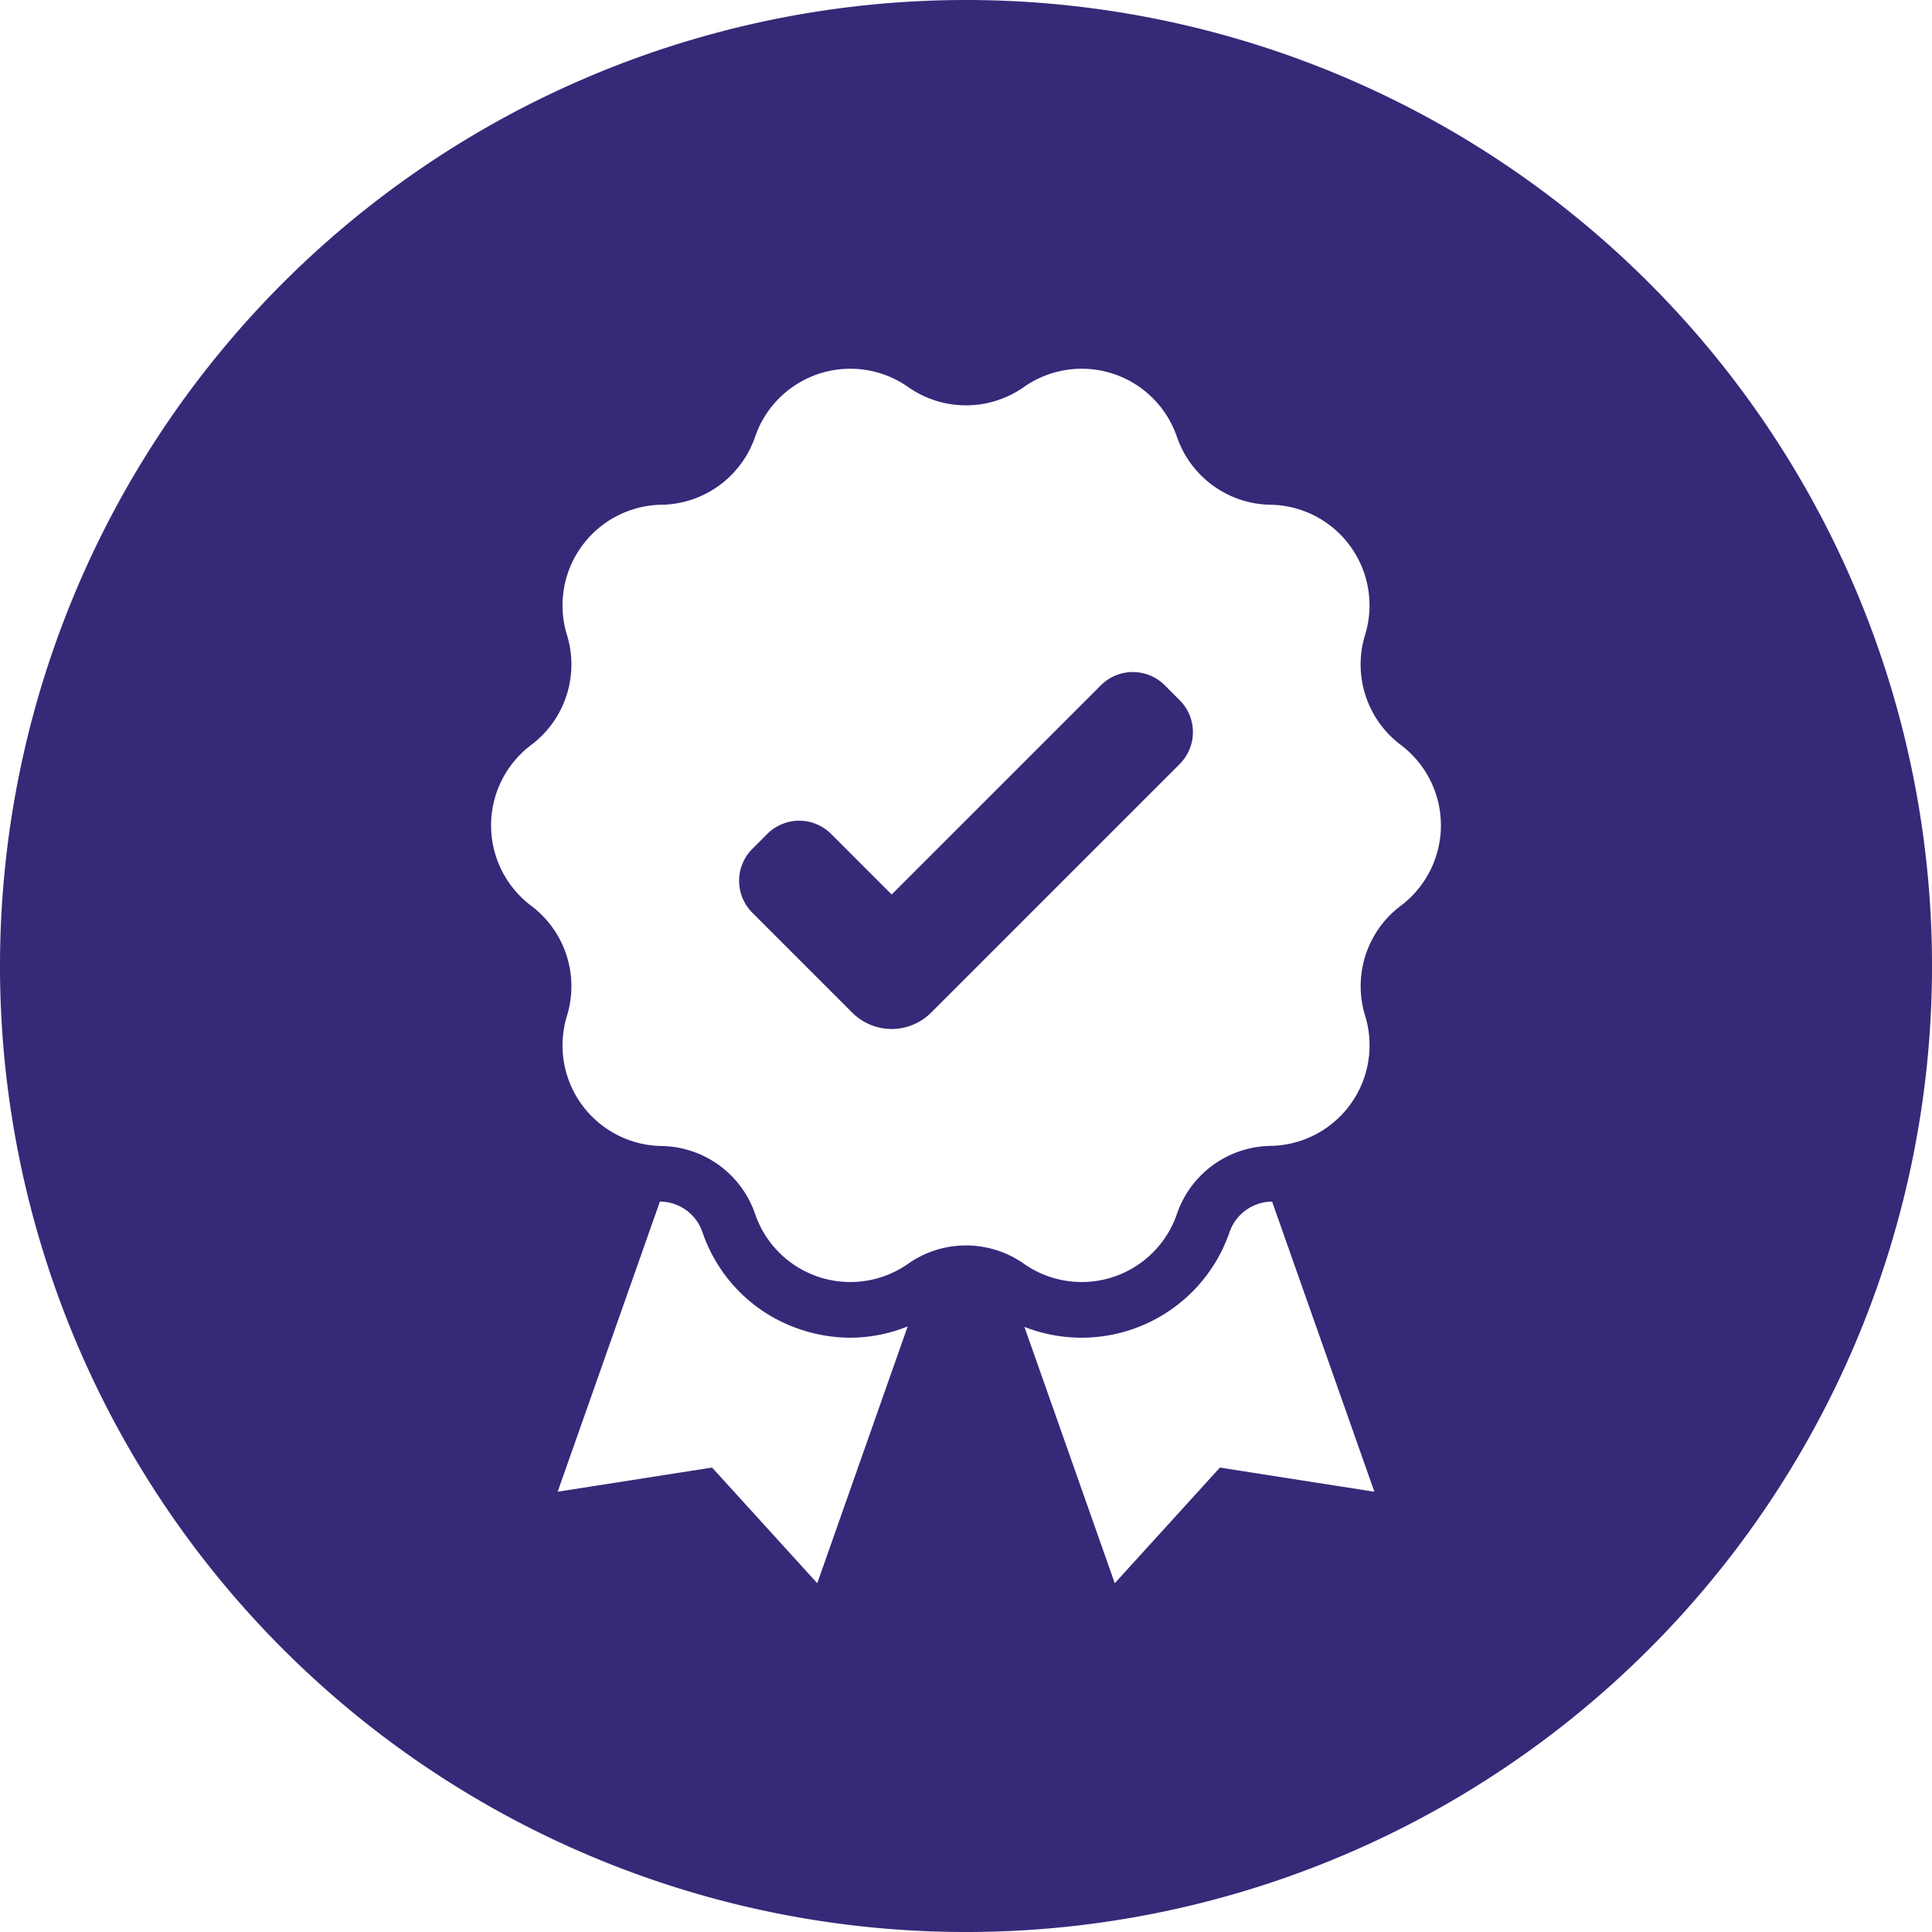 <svg id="Grupo_160" data-name="Grupo 160" xmlns="http://www.w3.org/2000/svg" width="124.927" height="124.927" viewBox="0 0 124.927 124.927">
  <path id="Trazado_990" data-name="Trazado 990" d="M1013.229,276.99a2.918,2.918,0,0,0-4.126,0l-13.531,13.53-3.917-3.917a2.918,2.918,0,0,0-4.126,0l-.968.968a2.918,2.918,0,0,0,0,4.126l6.464,6.464a3.6,3.6,0,0,0,5.094,0l16.078-16.078a2.918,2.918,0,0,0,0-4.126Z" transform="translate(-937.915 -232.68)" fill="#362978"/>
  <path id="Trazado_991" data-name="Trazado 991" d="M991.247,224.376a62.464,62.464,0,1,0,62.464,62.464h0A62.464,62.464,0,0,0,991.247,224.376ZM981.628,326.75l-6.8-7.478-9.986,1.562,6.612-18.762c.018,0,.035,0,.053,0a2.927,2.927,0,0,1,2.7,1.984,10.027,10.027,0,0,0,6.433,6.318,10.2,10.2,0,0,0,3.162.5,9.9,9.9,0,0,0,3.675-.733Zm26.038-7.478-6.8,7.478-5.842-16.575a10.119,10.119,0,0,0,13.269-6.141,2.926,2.926,0,0,1,2.722-1.958l.026,0,6.612,18.759Zm11.709-36.339-.023.017a6.5,6.5,0,0,0-2.3,7.093l.008.028a6.507,6.507,0,0,1-6.106,8.4h-.029a6.506,6.506,0,0,0-6.034,4.383l-.009.027A6.506,6.506,0,0,1,995,306.1l-.023-.017a6.507,6.507,0,0,0-7.458,0l-.024.017a6.507,6.507,0,0,1-9.88-3.211l-.009-.027a6.506,6.506,0,0,0-6.033-4.383h-.029a6.506,6.506,0,0,1-6.105-8.4l.008-.028a6.508,6.508,0,0,0-2.3-7.093l-.023-.017a6.508,6.508,0,0,1,0-10.389l.023-.017a6.508,6.508,0,0,0,2.3-7.093l-.008-.028a6.506,6.506,0,0,1,6.105-8.4h.029a6.506,6.506,0,0,0,6.033-4.383l.009-.027a6.507,6.507,0,0,1,9.88-3.21l.024.017a6.507,6.507,0,0,0,7.458,0l.023-.017a6.506,6.506,0,0,1,9.879,3.21l.009.027a6.506,6.506,0,0,0,6.034,4.383h.029a6.507,6.507,0,0,1,6.106,8.4l-.008.028a6.5,6.5,0,0,0,2.3,7.093l.023.017A6.508,6.508,0,0,1,1019.375,282.933Z" transform="translate(-928.783 -224.376)" fill="#362978"/>
</svg>
